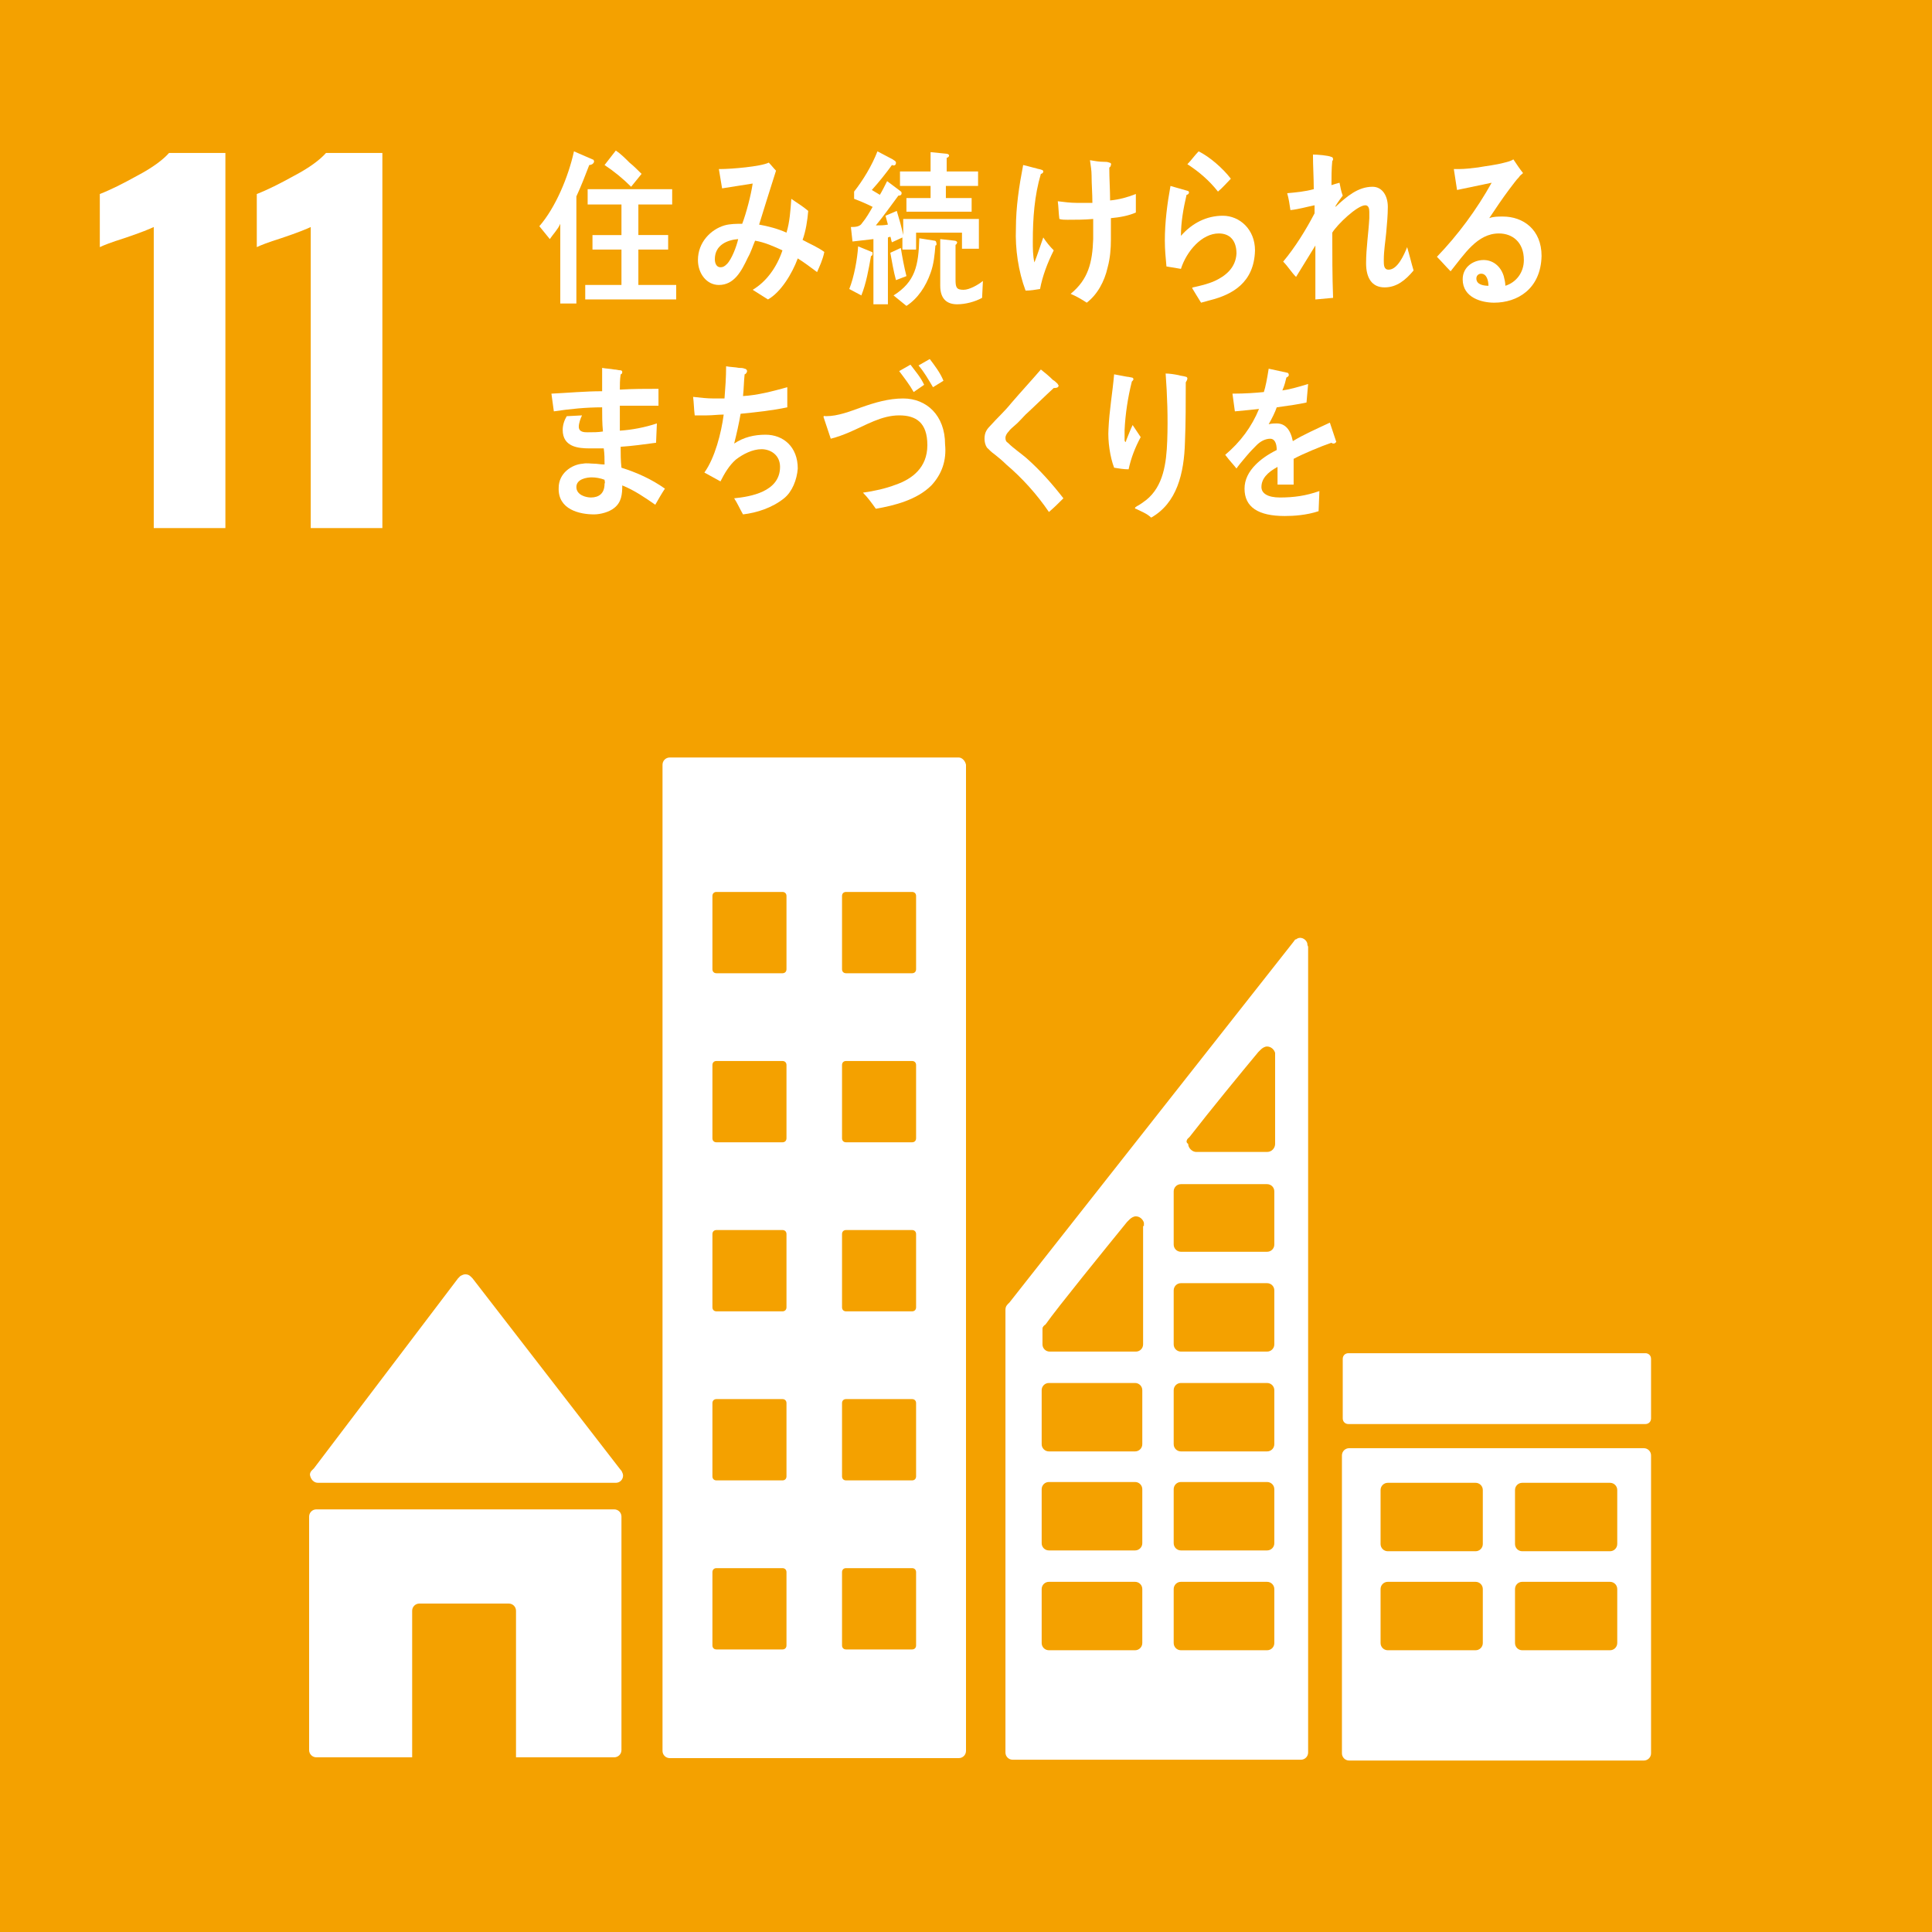 <?xml version="1.0" encoding="utf-8"?>
<!-- Generator: Adobe Illustrator 27.5.0, SVG Export Plug-In . SVG Version: 6.00 Build 0)  -->
<svg version="1.1" id="レイヤー_1" xmlns="http://www.w3.org/2000/svg" xmlns:xlink="http://www.w3.org/1999/xlink" x="0px"
	 y="0px" viewBox="0 0 240 240" style="enable-background:new 0 0 240 240;" xml:space="preserve">
<style type="text/css">
	.st0{fill:#F4A100;}
	.st1{fill:#FFFFFF;}
</style>
<g>
	<rect x="-2.2" y="-2.2" class="st0" width="244.5" height="244.5"/>
	<path class="st1" d="M19.1,28.2c-0.4,0.2-1.6,0.7-3.7,1.4c-1.6,0.5-2.6,0.9-3,1.1v-6.6c1.3-0.5,2.9-1.3,4.7-2.3
		c1.9-1,3.2-2,3.9-2.8h7v46.6h-8.9V28.2z"/>
	<path class="st1" d="M38.6,28.2c-0.4,0.2-1.6,0.7-3.7,1.4c-1.6,0.5-2.6,0.9-3,1.1v-6.6c1.3-0.5,2.9-1.3,4.7-2.3
		c1.9-1,3.2-2,3.9-2.8h7v46.6h-8.9V28.2z"/>
	<path class="st1" d="M39.5,184.2h0.4h36.6c0.5,0,0.9-0.4,0.9-0.9c0-0.2-0.1-0.4-0.2-0.6l-0.1-0.1l-18.4-23.8l-0.2-0.2
		c-0.2-0.2-0.4-0.3-0.7-0.3c-0.2,0-0.4,0.1-0.6,0.2l-0.1,0.1l-0.2,0.2L39,182.4l-0.3,0.3c-0.1,0.1-0.2,0.3-0.2,0.5
		C38.6,183.8,39,184.2,39.5,184.2"/>
	<path class="st1" d="M76.3,187.5h-37c-0.5,0-0.9,0.4-0.9,0.9v29c0,0.5,0.4,0.9,0.9,0.9h11.9v-18.2c0-0.5,0.4-0.9,0.9-0.9h11.1
		c0.5,0,0.9,0.4,0.9,0.9v18.2h12.2c0.5,0,0.9-0.4,0.9-0.9v-29C77.2,187.9,76.8,187.5,76.3,187.5"/>
	<path class="st1" d="M204.2,179.9h-36.6c-0.5,0-0.9,0.4-0.9,0.9v37c0,0.5,0.4,0.9,0.9,0.9h36.6c0.5,0,0.9-0.4,0.9-0.9v-37
		C205.1,180.3,204.7,179.9,204.2,179.9 M184.2,204.1c0,0.5-0.4,0.9-0.9,0.9h-10.9c-0.5,0-0.9-0.4-0.9-0.9v-6.7
		c0-0.5,0.4-0.9,0.9-0.9h10.9c0.5,0,0.9,0.4,0.9,0.9V204.1z M184.2,191.8c0,0.5-0.4,0.9-0.9,0.9h-10.9c-0.5,0-0.9-0.4-0.9-0.9v-6.7
		c0-0.5,0.4-0.9,0.9-0.9h10.9c0.5,0,0.9,0.4,0.9,0.9V191.8z M200.9,204.1c0,0.5-0.4,0.9-0.9,0.9h-10.9c-0.5,0-0.9-0.4-0.9-0.9v-6.7
		c0-0.5,0.4-0.9,0.9-0.9H200c0.5,0,0.9,0.4,0.9,0.9V204.1z M200.9,191.8c0,0.5-0.4,0.9-0.9,0.9h-10.9c-0.5,0-0.9-0.4-0.9-0.9v-6.7
		c0-0.5,0.4-0.9,0.9-0.9H200c0.5,0,0.9,0.4,0.9,0.9V191.8z"/>
	<path class="st1" d="M119.1,94.1H83.2c-0.5,0-0.9,0.4-0.9,0.9v122.5c0,0.5,0.4,0.9,0.9,0.9h35.9c0.5,0,0.9-0.4,0.9-0.9V95
		C119.9,94.5,119.5,94.1,119.1,94.1 M97.7,204.4c0,0.3-0.2,0.5-0.5,0.5H89c-0.3,0-0.5-0.2-0.5-0.5v-9.1c0-0.3,0.2-0.5,0.5-0.5h8.2
		c0.3,0,0.5,0.2,0.5,0.5V204.4z M97.7,183.4c0,0.3-0.2,0.5-0.5,0.5H89c-0.3,0-0.5-0.2-0.5-0.5v-9.1c0-0.3,0.2-0.5,0.5-0.5h8.2
		c0.3,0,0.5,0.2,0.5,0.5V183.4z M97.7,162.4c0,0.3-0.2,0.5-0.5,0.5H89c-0.3,0-0.5-0.2-0.5-0.5v-9.1c0-0.3,0.2-0.5,0.5-0.5h8.2
		c0.3,0,0.5,0.2,0.5,0.5V162.4z M97.7,141.4c0,0.3-0.2,0.5-0.5,0.5H89c-0.3,0-0.5-0.2-0.5-0.5v-9.1c0-0.3,0.2-0.5,0.5-0.5h8.2
		c0.3,0,0.5,0.2,0.5,0.5V141.4z M97.7,120.4c0,0.3-0.2,0.5-0.5,0.5H89c-0.3,0-0.5-0.2-0.5-0.5v-9.1c0-0.3,0.2-0.5,0.5-0.5h8.2
		c0.3,0,0.5,0.2,0.5,0.5V120.4z M113.8,204.4c0,0.3-0.2,0.5-0.5,0.5h-8.2c-0.3,0-0.5-0.2-0.5-0.5v-9.1c0-0.3,0.2-0.5,0.5-0.5h8.2
		c0.3,0,0.5,0.2,0.5,0.5V204.4z M113.8,183.4c0,0.3-0.2,0.5-0.5,0.5h-8.2c-0.3,0-0.5-0.2-0.5-0.5v-9.1c0-0.3,0.2-0.5,0.5-0.5h8.2
		c0.3,0,0.5,0.2,0.5,0.5V183.4z M113.8,162.4c0,0.3-0.2,0.5-0.5,0.5h-8.2c-0.3,0-0.5-0.2-0.5-0.5v-9.1c0-0.3,0.2-0.5,0.5-0.5h8.2
		c0.3,0,0.5,0.2,0.5,0.5V162.4z M113.8,141.4c0,0.3-0.2,0.5-0.5,0.5h-8.2c-0.3,0-0.5-0.2-0.5-0.5v-9.1c0-0.3,0.2-0.5,0.5-0.5h8.2
		c0.3,0,0.5,0.2,0.5,0.5V141.4z M113.8,120.4c0,0.3-0.2,0.5-0.5,0.5h-8.2c-0.3,0-0.5-0.2-0.5-0.5v-9.1c0-0.3,0.2-0.5,0.5-0.5h8.2
		c0.3,0,0.5,0.2,0.5,0.5V120.4z"/>
	<path class="st1" d="M205.1,176.2c0,0.4-0.3,0.7-0.7,0.7h-36.9c-0.4,0-0.7-0.3-0.7-0.7v-7.4c0-0.4,0.3-0.7,0.7-0.7h36.9
		c0.4,0,0.7,0.3,0.7,0.7V176.2z"/>
	<path class="st1" d="M162.4,117.2c-0.1-0.4-0.5-0.7-0.9-0.7c-0.2,0-0.4,0.1-0.5,0.2c0,0,0,0-0.1,0l-0.3,0.4l-35.2,44.7l-0.2,0.2
		c-0.2,0.2-0.3,0.4-0.3,0.7v0.1v54.9c0,0.5,0.4,0.9,0.9,0.9h35.8c0.5,0,0.9-0.4,0.9-0.9V117.6C162.4,117.4,162.4,117.3,162.4,117.2
		 M147.5,141.5l0.3-0.3c2.4-3.1,6.5-8.1,8.5-10.5l0.3-0.3c0.2-0.2,0.5-0.4,0.8-0.4c0.5,0,0.9,0.4,1,0.8v0.4v0.3v10.6
		c0,0.5-0.4,1-1,1c0,0,0,0,0,0c0,0,0,0,0,0h-8.4h-0.4c0,0,0,0,0,0c0,0,0,0,0,0c-0.5,0-1-0.5-1-1
		C147.3,141.9,147.4,141.7,147.5,141.5 M141.9,204.1c0,0.5-0.4,0.9-0.9,0.9h-10.7c-0.5,0-0.9-0.4-0.9-0.9v-6.7
		c0-0.5,0.4-0.9,0.9-0.9h10.7c0.5,0,0.9,0.4,0.9,0.9V204.1z M141.9,191.7c0,0.5-0.4,0.9-0.9,0.9h-10.7c-0.5,0-0.9-0.4-0.9-0.9V185
		c0-0.5,0.4-0.9,0.9-0.9h10.7c0.5,0,0.9,0.4,0.9,0.9V191.7z M141.9,179.4c0,0.5-0.4,0.9-0.9,0.9h-10.7c-0.5,0-0.9-0.4-0.9-0.9v-6.7
		c0-0.5,0.4-0.9,0.9-0.9h10.7c0.5,0,0.9,0.4,0.9,0.9V179.4z M142,152.3v0.3V167c0,0.5-0.4,0.9-0.9,0.9h-10.7c-0.5,0-0.9-0.4-0.9-0.9
		v-1.8v-0.1c0-0.1,0-0.2,0.1-0.3c0,0,0-0.1,0.1-0.1c0,0,0-0.1,0.1-0.1c0,0,0.1-0.1,0.1-0.1c1.4-2,7.5-9.5,10.1-12.7l0.3-0.3
		c0.2-0.2,0.5-0.4,0.8-0.4c0.5,0,0.9,0.4,1,0.8V152.3z M158.3,204.1c0,0.5-0.4,0.9-0.9,0.9h-10.7c-0.5,0-0.9-0.4-0.9-0.9v-6.7
		c0-0.5,0.4-0.9,0.9-0.9h10.7c0.5,0,0.9,0.4,0.9,0.9V204.1z M158.3,191.7c0,0.5-0.4,0.9-0.9,0.9h-10.7c-0.5,0-0.9-0.4-0.9-0.9V185
		c0-0.5,0.4-0.9,0.9-0.9h10.7c0.5,0,0.9,0.4,0.9,0.9V191.7z M158.3,179.4c0,0.5-0.4,0.9-0.9,0.9h-10.7c-0.5,0-0.9-0.4-0.9-0.9v-6.7
		c0-0.5,0.4-0.9,0.9-0.9h10.7c0.5,0,0.9,0.4,0.9,0.9V179.4z M158.3,167c0,0.5-0.4,0.9-0.9,0.9h-10.7c-0.5,0-0.9-0.4-0.9-0.9v-6.7
		c0-0.5,0.4-0.9,0.9-0.9h10.7c0.5,0,0.9,0.4,0.9,0.9V167z M158.3,154.6c0,0.5-0.4,0.9-0.9,0.9h-10.7c-0.5,0-0.9-0.4-0.9-0.9V148
		c0-0.5,0.4-0.9,0.9-0.9h10.7c0.5,0,0.9,0.4,0.9,0.9V154.6z"/>
	<path class="st1" d="M73.2,20.5c-0.5,1.3-1,2.6-1.6,3.9v13.3h-2v-9.9c-0.3,0.7-0.9,1.3-1.3,1.9l-1.3-1.6c2-2.3,3.6-6.1,4.3-9.3
		l2.3,1c0.1,0,0.2,0.1,0.2,0.3C73.7,20.4,73.4,20.5,73.2,20.5 M72.7,37.2v-1.8h4.5v-4.4h-3.6v-1.8h3.6v-3.8H73v-1.9h10.5v1.9h-4.2
		v3.8h3.7v1.8h-3.7v4.4h4.7v1.8H72.7z M78.4,23.2c-1-1-2.1-1.9-3.3-2.7l1.4-1.8c0.6,0.4,1.2,1,1.7,1.5c0.5,0.4,1,0.9,1.5,1.4
		L78.4,23.2z"/>
	<path class="st1" d="M101.5,33.8c-0.8-0.6-1.6-1.2-2.4-1.7c-0.7,1.9-2.1,4.2-3.7,5.1L93.5,36c1.7-1,3-2.8,3.7-4.9
		c-1.1-0.5-2.2-1-3.4-1.2c-0.3,0.7-0.5,1.4-0.9,2.1c-0.8,1.7-1.7,3.4-3.6,3.4c-1.5,0-2.6-1.4-2.6-3.1c0-2.2,1.6-3.8,3.3-4.3
		c0.7-0.2,1.5-0.2,2.2-0.2c0.5-1.3,1.1-3.6,1.3-5l-3.8,0.6l-0.4-2.4h0.2c1.3,0,5-0.3,6-0.8c0.3,0.3,0.6,0.7,0.9,1
		c-0.4,1.3-0.8,2.5-1.2,3.8c-0.3,1-0.6,1.9-0.9,2.9c1.1,0.2,2.3,0.5,3.4,1c0.4-1.3,0.5-2.8,0.6-4.2c0.7,0.5,1.4,0.9,2.1,1.5
		c-0.1,1.2-0.3,2.5-0.7,3.6c0.9,0.5,1.9,0.9,2.7,1.5C102.2,32.3,101.8,33.1,101.5,33.8 M88.8,32.2c0,0.5,0.2,1,0.7,1
		c0.3,0,0.5-0.1,0.8-0.4c0.6-0.6,1.2-2.2,1.4-3.1C90.4,29.8,88.8,30.4,88.8,32.2"/>
	<path class="st1" d="M108.2,31.8c-0.3,1.7-0.6,3.4-1.2,4.9l-1.5-0.8c0.6-1.5,1-3.7,1.1-5.3l1.7,0.7c0.1,0,0.1,0.1,0.1,0.2
		C108.4,31.7,108.3,31.8,108.2,31.8 M119.5,30.9v-2h-5.7V31h-1.7v-1.5l-1.3,0.6c-0.1-0.2-0.1-0.5-0.2-0.7l-0.3,0.1v8.3h-1.8v-8.1
		c-0.8,0.1-1.7,0.2-2.6,0.3l-0.2-1.8c0.3,0,0.6,0,0.9-0.1c0.2-0.1,0.3-0.1,0.5-0.4c0.5-0.6,0.9-1.3,1.3-2c-0.8-0.4-1.5-0.7-2.3-1
		v-0.9c1.1-1.4,2.2-3.2,2.9-5l1.9,1c0.1,0.1,0.4,0.2,0.4,0.4c0,0.4-0.3,0.4-0.5,0.3c-0.8,1.1-1.6,2.1-2.5,3.1c0.3,0.2,0.7,0.4,1,0.6
		c0.3-0.5,0.6-1.1,0.9-1.7l1.6,1.2c0.1,0.1,0.2,0.1,0.2,0.3c0,0.3-0.3,0.3-0.4,0.3c-0.9,1.2-1.8,2.5-2.8,3.7c0.5,0,1,0,1.5-0.1
		c-0.1-0.4-0.2-0.7-0.3-1.1l1.4-0.6c0.3,1,0.6,2,0.8,3v-2h9.4v3.7H119.5z M111.3,34.8c-0.3-1.1-0.5-2.3-0.7-3.4l1.3-0.6
		c0.2,1.2,0.4,2.3,0.7,3.5L111.3,34.8z M116.2,30.5c-0.1,1.2-0.2,2.3-0.6,3.4c-0.6,1.7-1.6,3.2-3,4.1l-1.6-1.3
		c2.7-1.7,3.1-3.7,3.2-7.1l1.9,0.3c0.1,0,0.2,0.1,0.2,0.2C116.4,30.4,116.3,30.5,116.2,30.5 M117.5,23.1v1.5h3.2v1.7h-8.1v-1.7h3
		v-1.5h-3.8v-1.8h3.8v-2.4l2,0.2c0.1,0,0.3,0.1,0.3,0.2c0,0.2-0.2,0.3-0.3,0.3v1.7h3.9v1.8H117.5z M122,37c-0.9,0.5-2.1,0.8-3.1,0.8
		c-1.3,0-2.1-0.7-2.1-2.3v-5.8l1.8,0.2c0.1,0,0.3,0.1,0.3,0.2c0,0.1-0.1,0.3-0.2,0.3v4.3c0,1,0.1,1.3,1,1.3c0.7,0,1.8-0.6,2.4-1.1
		L122,37z"/>
	<path class="st1" d="M129.2,35.9c-0.6,0.1-1.2,0.2-1.8,0.2c-0.9-2.4-1.3-5.2-1.2-7.7c0-2.7,0.4-5.3,0.9-7.9
		c0.5,0.1,1.1,0.3,1.6,0.4c0.2,0.1,0.5,0.1,0.7,0.2c0.1,0,0.2,0.1,0.2,0.2c0,0.2-0.2,0.3-0.3,0.3c-0.8,2.7-1,5.5-1,8.4
		c0,0.8,0,1.8,0.2,2.6c0.4-1,0.7-2,1.1-3.1c0.4,0.6,0.8,1.1,1.3,1.6C130.1,32.7,129.5,34.3,129.2,35.9 M138,27.1c0,0.9,0,1.8,0,2.7
		c0,1.1-0.1,2.3-0.4,3.4c-0.4,1.8-1.3,3.4-2.6,4.4c-0.6-0.4-1.3-0.8-2-1.1c2.2-1.8,2.7-3.9,2.8-6.8c0-0.8,0-1.7,0-2.5
		c-1.1,0.1-2.2,0.1-3.2,0.1c-0.3,0-0.7,0-1-0.1c-0.1-0.7-0.1-1.5-0.2-2.2c0.8,0.1,1.6,0.2,2.3,0.2c0.7,0,1.3,0,2,0
		c0-1.2-0.1-2.3-0.1-3.4c0-0.6-0.1-1.2-0.2-1.9c0.6,0.1,1.1,0.2,1.7,0.2c0.2,0,0.5,0,0.7,0.1c0.1,0,0.3,0.1,0.2,0.3
		c0,0.1-0.1,0.3-0.2,0.3c0,1.4,0.1,2.8,0.1,4.1c1.1-0.1,2.2-0.4,3.2-0.8c0,0.8,0,1.6,0,2.3C140.2,26.8,139.1,27,138,27.1"/>
	<path class="st1" d="M150.3,37.3c-0.4,0.1-0.7,0.2-1.1,0.3c-0.2-0.3-1.1-1.8-1.1-1.8c0-0.1,0.1-0.1,0.1-0.1
		c0.9-0.2,1.8-0.4,2.7-0.8c1.3-0.6,2.6-1.6,2.7-3.4c0-1.6-0.8-2.5-2.2-2.5c-2.1,0-4,2.2-4.7,4.4c-0.6-0.1-1.2-0.2-1.8-0.3
		c-0.1-1.1-0.2-2.1-0.2-3.2c0-2.3,0.3-4.6,0.7-6.8l2.1,0.6c0.1,0,0.2,0.1,0.2,0.2c0,0.2-0.2,0.3-0.3,0.3c-0.4,1.7-0.7,3.4-0.7,5.1
		c1.4-1.6,3.2-2.5,5.2-2.5c2.1,0,4,1.7,4,4.3C155.8,35.1,153.1,36.6,150.3,37.3 M151.3,23.8c-1.1-1.4-2.4-2.5-3.8-3.4
		c0.5-0.5,0.9-1.1,1.4-1.6c1.4,0.7,3,2.1,4,3.4C152.4,22.7,151.9,23.3,151.3,23.8"/>
	<path class="st1" d="M172,35.7c-1.6,0-2.3-1.2-2.3-3c0-1.9,0.3-3.7,0.4-5.6c0-0.3,0-0.6,0-0.8c0-0.4-0.1-0.8-0.5-0.8
		c-1,0-3.5,2.4-4.1,3.4c0,2.7,0,5.4,0.1,8.1l-2.2,0.2c0-2.2,0-4.4,0-6.7c-0.8,1.3-1.6,2.6-2.4,3.9c-0.6-0.6-1-1.3-1.6-1.9
		c1.5-1.8,2.8-3.9,3.9-6v-1c-1,0.2-2,0.5-3,0.6c-0.1-0.7-0.2-1.4-0.4-2.1c1.1-0.1,2.2-0.2,3.3-0.5c0-1.4-0.1-2.9-0.1-4.3
		c0.5,0,1.9,0.1,2.3,0.3c0.1,0,0.2,0.1,0.2,0.3c0,0.1-0.1,0.2-0.1,0.2c-0.1,1-0.1,2-0.1,3c0.3-0.1,0.6-0.2,1-0.3
		c0.1,0.5,0.2,1.1,0.4,1.6c-0.3,0.4-0.6,0.8-0.9,1.3l0,0.1c1.4-1.3,2.8-2.5,4.6-2.5c1.2,0,1.9,1.1,1.9,2.5c0,1-0.1,2.1-0.2,3.2
		c-0.1,1.1-0.3,2.2-0.3,3.4v0.1c0,0.5,0,1.1,0.6,1.1c1.1,0,1.9-1.8,2.3-2.8c0.3,1,0.5,1.9,0.8,2.9C174.6,34.8,173.5,35.7,172,35.7"
		/>
	<path class="st1" d="M185.6,37.6c-1.5,0-3.9-0.6-3.9-2.9c0-1.6,1.4-2.4,2.6-2.4c1.1,0,2.1,0.7,2.5,2c0.1,0.4,0.2,0.8,0.2,1.2
		c1.3-0.4,2.3-1.6,2.3-3.2c0-2.2-1.4-3.3-3.1-3.3c-2.7,0-4.3,2.6-6,4.7c-0.6-0.6-1.1-1.2-1.7-1.8c2.6-2.7,4.9-5.8,6.8-9.2
		c-1.4,0.3-2.9,0.6-4.3,0.9l-0.4-2.6c0.2,0,0.4,0,0.6,0c0.8,0,1.6-0.1,2.4-0.2c1.1-0.2,2.2-0.3,3.3-0.6c0.4-0.1,0.8-0.2,1.1-0.4
		c0.4,0.6,0.8,1.2,1.2,1.7c-0.2,0.2-0.4,0.3-0.5,0.5c-0.4,0.4-0.8,1-1.2,1.5c-0.9,1.2-1.7,2.4-2.5,3.6c0.5-0.2,1.1-0.2,1.7-0.2
		c2.5,0,4.8,1.6,4.8,4.9C191.4,35.9,188.5,37.6,185.6,37.6 M184,34c-0.3,0-0.6,0.2-0.6,0.6c0,0.8,1,0.9,1.5,0.9
		C184.9,34.9,184.7,34,184,34"/>
	<path class="st1" d="M81.4,62.7c-1.3-0.9-2.6-1.8-4.1-2.4c0,1.1-0.1,2.1-1,2.8c-0.6,0.5-1.7,0.8-2.5,0.8c-1.8,0-4.5-0.6-4.4-3.3
		c0-1.8,1.6-2.9,3-3c0.5-0.1,1,0,1.4,0c0.4,0,0.8,0.1,1.3,0.1c0-0.7,0-1.3-0.1-2c-0.6,0-1.2,0-1.8,0c-1.4,0-3.3-0.2-3.3-2.3
		c0-0.6,0.2-1.2,0.5-1.7l1.9-0.1c-0.2,0.4-0.4,1-0.4,1.4c0,0.7,0.7,0.7,1.1,0.7c0.7,0,1.3,0,1.9-0.1c-0.1-1-0.1-2-0.1-3
		c-2,0-4,0.2-6,0.5c-0.1-0.7-0.2-1.5-0.3-2.2c2.1-0.1,4.2-0.3,6.3-0.3c0-0.7,0-1.3,0-2l0-0.9c0.5,0.1,1,0.1,1.5,0.2
		c0.3,0,0.5,0.1,0.8,0.1c0.1,0,0.2,0.1,0.2,0.2c0,0.2-0.1,0.3-0.2,0.3c-0.1,0.7-0.1,1.3-0.1,1.9c1.6-0.1,3.2-0.1,4.8-0.1l0,2.1
		c-1.6,0-3.2,0-4.8,0c0,1,0,2,0,3.1c1.5-0.1,3.1-0.4,4.6-0.9l-0.1,2.4c-1.5,0.2-2.9,0.4-4.4,0.5c0,0.9,0,1.7,0.1,2.6
		c1.9,0.6,3.7,1.4,5.4,2.6C82.2,61.3,81.8,62,81.4,62.7 M75.1,59.6c-0.5-0.2-1.1-0.3-1.6-0.3c-0.6,0-1.9,0.2-1.9,1.2
		c0,1,1.2,1.3,1.8,1.3c1,0,1.7-0.5,1.7-1.7C75.2,59.9,75.1,59.8,75.1,59.6"/>
	<path class="st1" d="M97.4,61.9c-1.5,1.2-3.4,1.8-5.1,2c-0.4-0.7-0.7-1.4-1.1-2c2-0.2,5.7-0.8,5.7-3.9c0-1.5-1.2-2.2-2.3-2.2
		c-1.1,0-2.3,0.6-3.2,1.3c-0.8,0.7-1.4,1.7-1.9,2.7l-2-1.1c1.3-1.8,2.1-4.9,2.4-7.2c-0.7,0-1.4,0.1-2.1,0.1h-1.5
		c-0.1-0.8-0.1-1.5-0.2-2.3c0.9,0.1,1.7,0.2,2.6,0.2c0.4,0,0.9,0,1.3,0c0.1-1.3,0.2-2.6,0.2-4c0.5,0.1,1.1,0.1,1.6,0.2
		c0.2,0,0.5,0,0.7,0.1c0.1,0,0.3,0.1,0.3,0.3c0,0.2-0.2,0.4-0.3,0.4c-0.1,0.9-0.1,1.8-0.2,2.7c1.8-0.1,3.7-0.6,5.5-1.1l0,2.5
		c-1.9,0.4-3.8,0.6-5.8,0.8c-0.2,1.2-0.5,2.5-0.8,3.7c1.2-0.8,2.5-1.1,3.9-1.1c2.2,0,4,1.5,4,4.2C99,59.6,98.4,61.1,97.4,61.9"/>
	<path class="st1" d="M115.7,60.3c-1.8,1.8-4.6,2.5-6.9,2.9c-0.5-0.7-1-1.4-1.6-2c1.4-0.2,2.8-0.5,4.1-1c2-0.7,3.9-2.1,3.9-4.9
		c0-2.8-1.4-3.7-3.5-3.7c-2.2,0-4.1,1.2-6.2,2.1c-0.7,0.3-1.5,0.6-2.3,0.8c-0.1-0.3-0.9-2.7-0.9-2.7c0-0.2,0.2-0.1,0.3-0.1
		c1.5,0,3-0.6,4.4-1.1c1.7-0.6,3.4-1.1,5.2-1.1c2.9,0,5.2,2.1,5.2,5.7C117.6,57.2,117,58.9,115.7,60.3 M113.5,48.7
		c-0.5-0.9-1.2-1.8-1.8-2.6l1.4-0.8c0.6,0.8,1.3,1.6,1.7,2.5L113.5,48.7z M115.9,48.1c-0.6-1-1.1-1.9-1.8-2.7l1.4-0.8
		c0.6,0.8,1.3,1.7,1.7,2.7L115.9,48.1z"/>
	<path class="st1" d="M130.3,63.6c-1.5-2.2-3.3-4.2-5.3-5.9c-0.5-0.5-1-0.9-1.5-1.3c-0.3-0.2-0.6-0.5-0.9-0.8
		c-0.2-0.3-0.3-0.7-0.3-1.1c0-0.8,0.3-1.2,0.8-1.7c0.8-0.9,1.7-1.7,2.5-2.7c1.2-1.4,2.5-2.8,3.7-4.2c0.5,0.4,1,0.8,1.5,1.3
		c0.2,0.1,0.4,0.3,0.6,0.5c0,0.1,0.1,0.1,0.1,0.2c0,0.3-0.4,0.3-0.6,0.3c-1.2,1.1-2.3,2.2-3.5,3.3c-0.5,0.5-0.9,1-1.4,1.4
		c-0.2,0.2-0.5,0.4-0.7,0.7c-0.2,0.2-0.4,0.5-0.4,0.8c0,0.3,0.1,0.5,0.3,0.6c0.7,0.7,1.6,1.3,2.3,1.9c1.7,1.5,3.2,3.2,4.6,5
		C131.5,62.5,130.9,63.1,130.3,63.6"/>
	<path class="st1" d="M140.2,58.3c-0.6,0-1.2-0.1-1.8-0.2c-0.5-1.3-0.8-3.3-0.7-4.8c0.1-2.3,0.5-4.5,0.7-6.8
		c0.5,0.1,1.1,0.2,1.6,0.3c0.2,0,0.5,0.1,0.6,0.1c0.1,0,0.2,0.1,0.2,0.2c0,0.1-0.1,0.2-0.2,0.3c-0.5,2-0.8,4-0.9,6
		c0,0.4,0,0.8,0,1.3c0,0,0,0.1,0.1,0.2c0.1,0,0.1-0.2,0.1-0.2c0.3-0.7,0.5-1.3,0.8-1.9l1,1.5C141,55.6,140.5,56.9,140.2,58.3
		 M147.3,47.5c0,2.5,0,5-0.1,7.4c-0.1,3.9-1,7.6-4.2,9.4c-0.5-0.5-1.3-0.8-1.9-1.1c-0.1,0-0.1,0-0.1-0.1c0-0.1,0.1-0.1,0.2-0.2
		c0.4-0.2,0.8-0.5,1.2-0.8c2.1-1.7,2.5-4.5,2.6-7.4c0.1-2.8,0-5.6-0.2-8.3c0.5,0,1.1,0.1,1.6,0.2c0.3,0.1,0.6,0.1,0.9,0.2
		c0.1,0,0.2,0.1,0.2,0.2C147.5,47.2,147.4,47.3,147.3,47.5"/>
	<path class="st1" d="M165.7,55.1c-0.1,0-0.2,0-0.3-0.1c-1.2,0.4-3.6,1.4-4.7,2v3.2l-2,0c0-0.3,0-0.6,0-1V58c-1.3,0.7-2,1.5-2,2.5
		c0,0.8,0.8,1.3,2.3,1.3c1.7,0,3.2-0.2,4.9-0.8l-0.1,2.5c-1.5,0.5-3.1,0.6-4.2,0.6c-3.3,0-5-1.1-5-3.4c0-1.1,0.5-2.1,1.4-3
		c0.6-0.6,1.4-1.2,2.6-1.8c0-0.9-0.3-1.4-0.8-1.4c-0.6,0-1.2,0.3-1.7,0.8c-0.3,0.3-0.8,0.8-1.3,1.4c-0.6,0.7-1,1.2-1.2,1.5
		c-0.3-0.4-0.8-0.9-1.4-1.7c1.9-1.6,3.3-3.5,4.2-5.7c-0.9,0.1-1.9,0.2-3,0.3c-0.1-0.8-0.2-1.5-0.3-2.2c1.6,0,2.9-0.1,3.9-0.2
		c0.2-0.6,0.4-1.6,0.6-2.9l2.3,0.5c0.1,0,0.2,0.1,0.2,0.3c0,0.1-0.1,0.2-0.3,0.3c-0.1,0.4-0.2,0.9-0.5,1.6c0.8-0.1,1.9-0.4,3.2-0.8
		l-0.2,2.3c-0.9,0.2-2.2,0.4-3.7,0.6c-0.2,0.6-0.6,1.4-1,2.1c0.4-0.1,0.7-0.1,1-0.1c1,0,1.7,0.7,2,2.2c1.3-0.8,2.9-1.5,4.6-2.3
		l0.8,2.4C165.9,55,165.8,55.1,165.7,55.1"/>
</g>
</svg>
